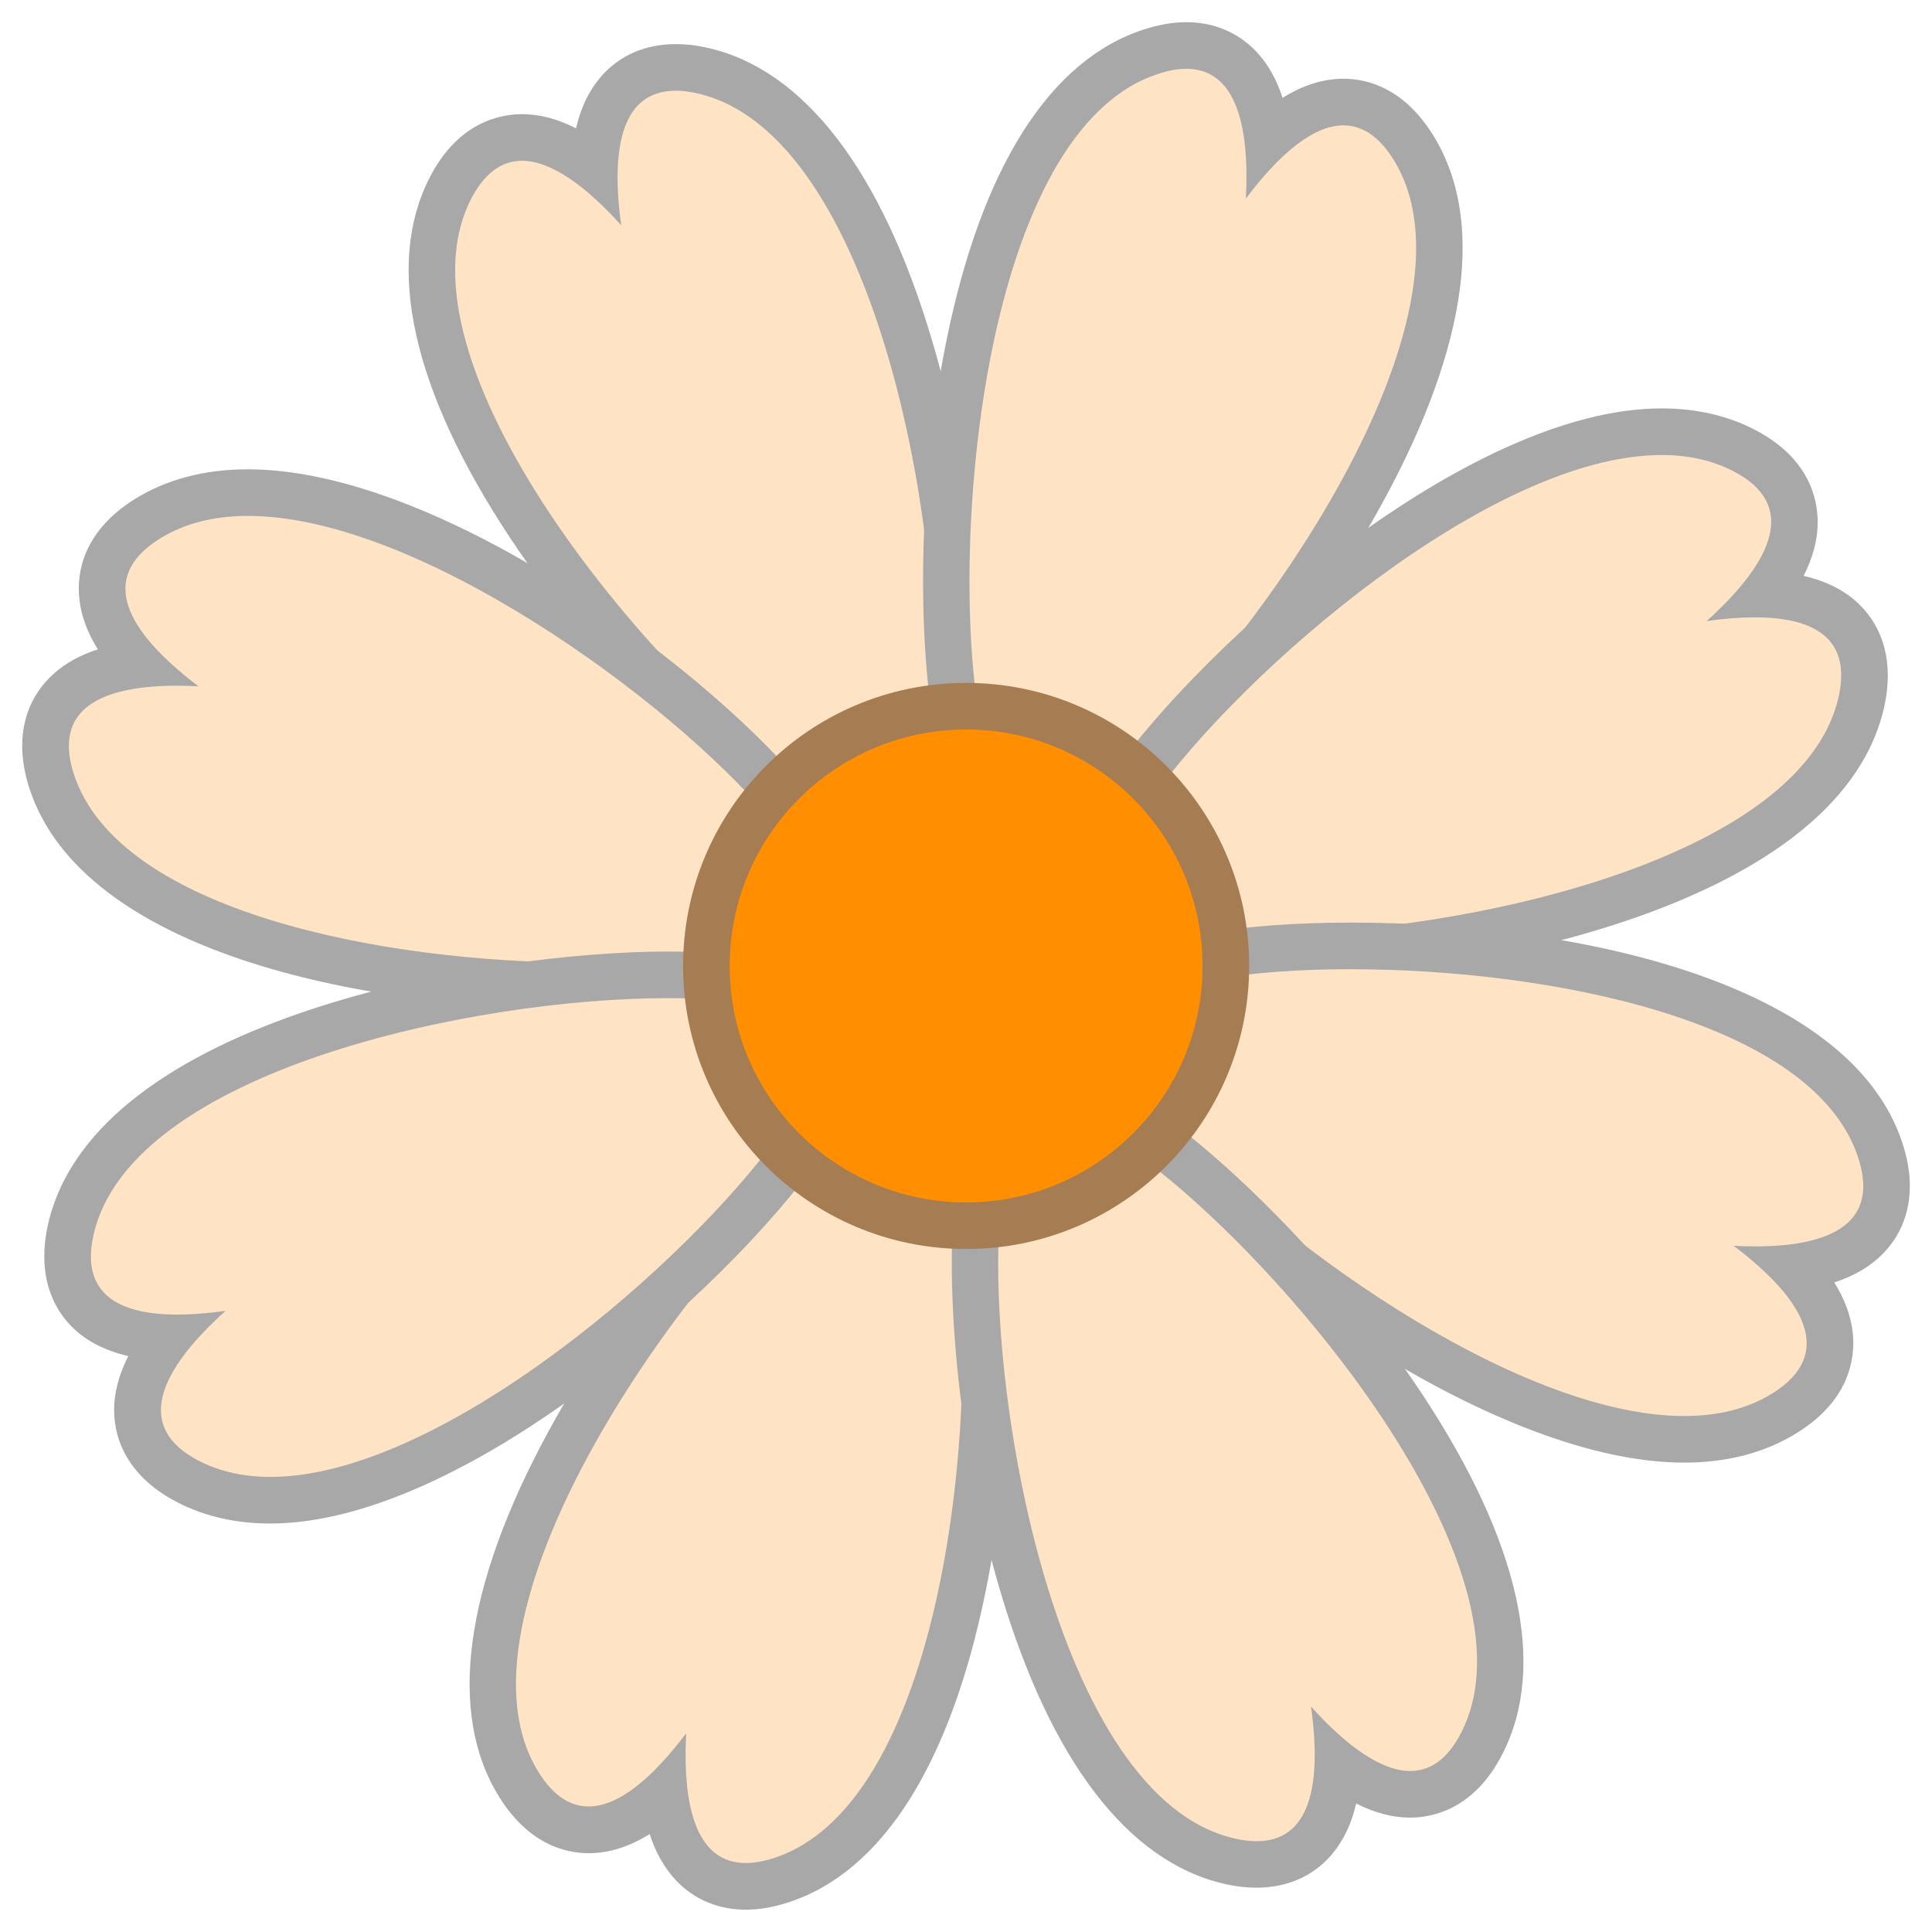 <?xml version="1.0" encoding="UTF-8" standalone="no"?>
<svg
   enable-background="new 0 0 128 128"
   viewBox="0 0 46.058 46.056"
   version="1.1"
   id="svg101"
   sodipodi:docname="blossom-noto.svg"
   width="174.079"
   height="174.072"
   inkscape:version="1.1.1 (3bf5ae0d25, 2021-09-20)"
   xmlns:inkscape="http://www.inkscape.org/namespaces/inkscape"
   xmlns:sodipodi="http://sodipodi.sourceforge.net/DTD/sodipodi-0.dtd"
   xmlns="http://www.w3.org/2000/svg"
   xmlns:svg="http://www.w3.org/2000/svg">
  <defs
     id="defs105" />
  <sodipodi:namedview
     id="namedview103"
     pagecolor="#ffffff"
     bordercolor="#666666"
     borderopacity="1.0"
     inkscape:pageshadow="2"
     inkscape:pageopacity="0.0"
     inkscape:pagecheckerboard="0"
     showgrid="false"
     inkscape:document-units="mm"
     lock-margins="true"
     fit-margin-top="2"
     fit-margin-left="2"
     fit-margin-right="2"
     fit-margin-bottom="2"
     inkscape:zoom="4.7626988"
     inkscape:cx="87.030487"
     inkscape:cy="87.13547"
     inkscape:window-width="1920"
     inkscape:window-height="1018"
     inkscape:window-x="-6"
     inkscape:window-y="-6"
     inkscape:window-maximized="1"
     inkscape:current-layer="svg101" />
  <radialGradient
     id="h"
     cx="67.07"
     cy="67.368"
     r="62.259"
     gradientUnits="userSpaceOnUse"
     gradientTransform="matrix(0.37,0,0,0.37,-0.671,-0.686)">
    <stop
       stop-color="#BDBDBD"
       offset=".175"
       id="stop2" />
    <stop
       stop-color="#E0E0E0"
       offset=".517"
       id="stop4" />
    <stop
       stop-color="#fff"
       offset=".853"
       id="stop6" />
  </radialGradient>
  <path
     d="M 18.747,19.065 C 17.073,17.88 14.528,15.392 12.617,12.499 11.08,10.177 9.506,6.899 10.736,4.492 c 0.515,-1.007 1.215,-1.218 1.711,-1.218 0.533,0 1.104,0.237 1.726,0.722 0.03,-0.8 0.222,-1.4 0.578,-1.807 0.333,-0.381 0.8,-0.581 1.359,-0.581 0.204,0 0.422,0.026 0.656,0.081 2.637,0.604 4.133,3.918 4.926,6.592 0.985,3.326 1.256,6.874 1.085,8.918 l -0.037,0.444 -0.441,0.063 c -1.07,0.148 -2.059,0.607 -2.859,1.326 l -0.33,0.296 z"
     fill="url(#h)"
     id="path9"
     style="fill:#fee3c5;stroke-width:0.37;fill-opacity:1" />
  <path
     d="m 16.106,2.162 c 0.159,0 0.337,0.022 0.53,0.067 4.244,0.974 5.94,10.603 5.581,14.922 -1.17,0.163 -2.27,0.674 -3.152,1.463 -3.537,-2.504 -9.818,-9.988 -7.837,-13.866 0.326,-0.633 0.741,-0.915 1.215,-0.915 0.689,0 1.511,0.589 2.367,1.537 -0.263,-1.893 0.037,-3.207 1.296,-3.207 m 0,-1.111 c -0.722,0 -1.337,0.267 -1.778,0.774 -0.281,0.326 -0.481,0.733 -0.596,1.233 -0.441,-0.226 -0.87,-0.337 -1.289,-0.337 -0.533,0 -1.53,0.196 -2.204,1.518 -1.07,2.096 -0.407,5.055 1.911,8.566 1.952,2.948 4.555,5.496 6.274,6.711 l 0.722,0.511 0.659,-0.593 c 0.718,-0.644 1.607,-1.056 2.567,-1.189 l 0.881,-0.122 0.074,-0.885 c 0.174,-2.096 -0.1,-5.729 -1.107,-9.122 C 21.024,4.081 19.18,1.67 16.887,1.144 16.613,1.081 16.35,1.051 16.106,1.051 Z"
     fill="#bdbdbd"
     id="path11"
     style="stroke-width:0.37;fill:#a8a8a8" />
  <radialGradient
     id="g"
     cx="68.242"
     cy="66.072"
     r="62.141"
     gradientUnits="userSpaceOnUse"
     gradientTransform="matrix(0.37,0,0,0.37,-0.671,-0.686)">
    <stop
       stop-color="#BDBDBD"
       offset=".175"
       id="stop13" />
    <stop
       stop-color="#E0E0E0"
       offset=".517"
       id="stop15" />
    <stop
       stop-color="#fff"
       offset=".853"
       id="stop17" />
  </radialGradient>
  <path
     d="m 13.862,23.502 c -4.104,0 -11.381,-1.03 -12.629,-4.881 C 0.992,17.873 1.051,17.243 1.407,16.754 1.77,16.258 2.395,15.954 3.31,15.843 2.699,15.184 2.41,14.566 2.436,13.962 2.462,13.336 2.825,12.803 3.506,12.373 c 0.667,-0.419 1.474,-0.63 2.404,-0.63 4.389,0 10.581,4.707 12.814,7.344 l 0.289,0.341 -0.27,0.356 c -0.322,0.422 -0.578,0.896 -0.763,1.407 -0.181,0.5 -0.289,1.022 -0.315,1.552 l -0.022,0.444 -0.437,0.074 c -0.937,0.156 -2.093,0.241 -3.344,0.241 z"
     fill="url(#g)"
     id="path20"
     style="fill:#fee3c5;stroke-width:0.37;fill-opacity:1" />
  <path
     d="m 5.91,12.299 c 4.055,0 10.044,4.381 12.388,7.148 -0.348,0.459 -0.637,0.981 -0.844,1.552 -0.207,0.567 -0.319,1.141 -0.348,1.711 -0.889,0.152 -2.011,0.237 -3.248,0.237 -4.707,0 -11.037,-1.215 -12.099,-4.496 -0.493,-1.526 0.607,-2.104 2.459,-2.104 0.167,0 0.337,0.004 0.515,0.015 -1.722,-1.304 -2.415,-2.585 -0.933,-3.515 0.607,-0.381 1.322,-0.548 2.111,-0.548 m 0,-1.111 c -1.037,0 -1.944,0.241 -2.7,0.711 -1.056,0.663 -1.307,1.47 -1.33,2.033 -0.022,0.515 0.126,1.026 0.452,1.548 -0.607,0.196 -1.063,0.511 -1.378,0.941 -0.322,0.444 -0.626,1.211 -0.256,2.367 1.259,3.889 7.874,5.266 13.155,5.266 1.285,0 2.474,-0.085 3.433,-0.252 l 0.874,-0.148 0.048,-0.889 c 0.026,-0.474 0.122,-0.941 0.285,-1.393 0.167,-0.459 0.396,-0.881 0.685,-1.259 l 0.541,-0.711 -0.578,-0.681 C 16.536,15.643 10.321,11.188 5.91,11.188 Z"
     fill="#bdbdbd"
     id="path22"
     style="stroke-width:0.37;fill:#a8a8a8" />
  <radialGradient
     id="f"
     cx="63.86"
     cy="67.43"
     r="63.471"
     gradientUnits="userSpaceOnUse"
     gradientTransform="matrix(0.37,0,0,0.37,-0.671,-0.686)">
    <stop
       stop-color="#BDBDBD"
       offset=".175"
       id="stop24" />
    <stop
       stop-color="#E0E0E0"
       offset=".517"
       id="stop26" />
    <stop
       stop-color="#fff"
       offset=".853"
       id="stop28" />
  </radialGradient>
  <path
     d="M 26.28,18.74 C 25.854,18.417 25.38,18.158 24.872,17.977 24.372,17.795 23.85,17.688 23.32,17.658 l -0.444,-0.022 -0.074,-0.437 C 22.458,15.177 22.417,11.614 23.109,8.221 23.665,5.492 24.869,2.062 27.443,1.233 27.739,1.137 28.024,1.088 28.283,1.088 c 0.5,0 0.933,0.181 1.263,0.526 0.359,0.378 0.585,0.941 0.678,1.7 0.63,-0.585 1.23,-0.874 1.807,-0.874 0.452,0 1.104,0.185 1.659,1.07 1.437,2.292 0.152,5.692 -1.178,8.144 -1.652,3.048 -3.974,5.748 -5.537,7.074 l -0.341,0.289 z"
     fill="url(#f)"
     id="path31"
     style="fill:#fee3c5;stroke-width:0.37;fill-opacity:1" />
  <path
     d="m 28.28,1.64 c 1.141,0 1.515,1.256 1.422,3.092 0.807,-1.07 1.611,-1.744 2.326,-1.744 0.433,0 0.837,0.248 1.189,0.811 2.311,3.692 -3.296,11.696 -6.603,14.499 -0.459,-0.348 -0.981,-0.637 -1.552,-0.844 -0.567,-0.207 -1.141,-0.319 -1.715,-0.348 -0.73,-4.274 0.119,-14.007 4.263,-15.344 0.248,-0.085 0.47,-0.122 0.67,-0.122 m 0,-1.111 c -0.319,0 -0.659,0.059 -1.011,0.174 C 25.031,1.425 23.402,3.988 22.565,8.11 21.858,11.573 21.902,15.217 22.254,17.291 l 0.148,0.874 0.885,0.048 c 0.478,0.026 0.944,0.122 1.393,0.285 0.456,0.167 0.881,0.396 1.263,0.685 l 0.711,0.537 0.678,-0.574 c 1.604,-1.359 3.978,-4.122 5.666,-7.233 2.007,-3.7 2.407,-6.711 1.159,-8.703 -0.689,-1.1 -1.541,-1.333 -2.13,-1.333 -0.481,0 -0.963,0.152 -1.452,0.456 C 30.431,1.885 30.22,1.514 29.946,1.225 29.509,0.77 28.935,0.529 28.28,0.529 Z"
     fill="#bdbdbd"
     id="path33"
     style="stroke-width:0.37;fill:#a8a8a8" />
  <radialGradient
     id="e"
     cx="62.514"
     cy="66.247"
     r="62.183"
     gradientUnits="userSpaceOnUse"
     gradientTransform="matrix(0.37,0,0,0.37,-0.671,-0.686)">
    <stop
       stop-color="#BDBDBD"
       offset=".175"
       id="stop35" />
    <stop
       stop-color="#E0E0E0"
       offset=".517"
       id="stop37" />
    <stop
       stop-color="#fff"
       offset=".853"
       id="stop39" />
  </radialGradient>
  <path
     d="m 30.135,22.817 c -0.456,0 -0.885,-0.015 -1.274,-0.048 l -0.444,-0.037 -0.063,-0.441 c -0.148,-1.067 -0.607,-2.055 -1.326,-2.859 l -0.293,-0.33 0.256,-0.363 c 2.148,-3.033 8.2,-8.451 12.622,-8.451 0.722,0 1.378,0.148 1.948,0.437 0.718,0.367 1.122,0.867 1.204,1.489 0.078,0.596 -0.156,1.241 -0.707,1.948 0.948,0.037 1.626,0.304 2.022,0.796 0.363,0.456 0.459,1.056 0.293,1.793 -1.041,4.541 -10.214,6.066 -14.236,6.066 z"
     fill="url(#e)"
     id="path42"
     style="fill:#fee3c5;stroke-width:0.37;fill-opacity:1" />
  <path
     d="m 39.612,10.847 c 0.615,0 1.185,0.119 1.696,0.378 1.559,0.796 0.981,2.133 -0.622,3.581 0.415,-0.059 0.8,-0.089 1.148,-0.089 1.463,0 2.311,0.537 1.993,1.915 -0.893,3.881 -9.011,5.629 -13.696,5.629 -0.441,0 -0.856,-0.015 -1.226,-0.048 -0.163,-1.17 -0.674,-2.27 -1.463,-3.152 2.178,-3.074 8.107,-8.214 12.17,-8.214 m 0,-1.111 c -4.615,0 -10.87,5.566 -13.077,8.685 l -0.511,0.722 0.593,0.659 c 0.644,0.718 1.056,1.607 1.189,2.563 l 0.122,0.881 0.885,0.074 c 0.404,0.033 0.844,0.052 1.318,0.052 4.337,0 13.651,-1.585 14.781,-6.492 0.259,-1.13 -0.074,-1.855 -0.4,-2.263 -0.348,-0.441 -0.856,-0.737 -1.515,-0.889 0.278,-0.548 0.385,-1.074 0.315,-1.585 C 43.238,11.584 42.92,10.799 41.809,10.232 41.164,9.903 40.427,9.736 39.612,9.736 Z"
     fill="#bdbdbd"
     id="path44"
     style="stroke-width:0.37;fill:#a8a8a8" />
  <radialGradient
     id="d"
     cx="66.901"
     cy="61.644"
     r="62.132"
     gradientUnits="userSpaceOnUse"
     gradientTransform="matrix(0.37,0,0,0.37,-0.671,-0.686)">
    <stop
       stop-color="#BDBDBD"
       offset=".175"
       id="stop46" />
    <stop
       stop-color="#E0E0E0"
       offset=".517"
       id="stop48" />
    <stop
       stop-color="#fff"
       offset=".853"
       id="stop50" />
  </radialGradient>
  <path
     d="m 17.784,44.972 c -0.5,0 -0.933,-0.181 -1.263,-0.526 -0.359,-0.378 -0.585,-0.941 -0.678,-1.696 -0.63,0.585 -1.23,0.874 -1.807,0.874 -0.452,0 -1.104,-0.185 -1.659,-1.07 -1.437,-2.292 -0.152,-5.692 1.178,-8.144 1.652,-3.048 3.974,-5.748 5.537,-7.074 l 0.341,-0.289 0.356,0.267 c 0.426,0.322 0.9,0.581 1.407,0.767 0.496,0.181 1.018,0.289 1.552,0.319 l 0.444,0.026 0.074,0.437 c 0.344,2.022 0.385,5.585 -0.307,8.977 -0.556,2.73 -1.759,6.159 -4.333,6.992 -0.3,0.089 -0.581,0.141 -0.841,0.141 z"
     fill="url(#d)"
     id="path53"
     style="fill:#fee3c5;stroke-width:0.37;fill-opacity:1" />
  <path
     d="m 19.45,27.758 c 0.459,0.348 0.981,0.637 1.552,0.844 0.567,0.207 1.141,0.319 1.711,0.348 0.73,4.274 -0.119,14.007 -4.263,15.344 -0.248,0.081 -0.47,0.119 -0.67,0.119 -1.141,0 -1.515,-1.256 -1.422,-3.092 -0.807,1.07 -1.611,1.744 -2.326,1.744 -0.433,0 -0.837,-0.248 -1.189,-0.811 -2.311,-3.689 3.3,-11.696 6.607,-14.496 m -0.041,-1.422 -0.678,0.574 c -1.604,1.359 -3.978,4.122 -5.666,7.233 -2.007,3.7 -2.407,6.711 -1.159,8.703 0.689,1.1 1.541,1.333 2.13,1.333 0.481,0 0.963,-0.152 1.452,-0.456 0.144,0.448 0.356,0.815 0.63,1.107 0.433,0.456 1.011,0.696 1.663,0.696 0.319,0 0.659,-0.059 1.011,-0.174 2.237,-0.722 3.863,-3.285 4.704,-7.407 0.707,-3.463 0.667,-7.107 0.311,-9.181 l -0.148,-0.874 -0.885,-0.048 c -0.478,-0.026 -0.944,-0.122 -1.393,-0.285 -0.456,-0.167 -0.881,-0.396 -1.263,-0.685 z"
     fill="#bdbdbd"
     id="path55"
     style="stroke-width:0.37;fill:#a8a8a8" />
  <radialGradient
     id="c"
     cx="62.451"
     cy="63.027"
     r="62.468"
     gradientUnits="userSpaceOnUse"
     gradientTransform="matrix(0.37,0,0,0.37,-0.671,-0.686)">
    <stop
       stop-color="#C4C4C4"
       offset="0"
       id="stop57" />
    <stop
       stop-color="#CCCDCF"
       offset=".092"
       id="stop59" />
    <stop
       stop-color="#E0E0E2"
       offset=".362"
       id="stop61" />
    <stop
       stop-color="#F7F7F7"
       offset=".753"
       id="stop63" />
    <stop
       stop-color="#fff"
       offset="1"
       id="stop65" />
  </radialGradient>
  <path
     d="m 40.153,34.309 c -4.389,0 -10.581,-4.707 -12.814,-7.344 l -0.289,-0.341 0.267,-0.356 c 0.326,-0.43 0.581,-0.9 0.767,-1.407 0.181,-0.5 0.289,-1.022 0.319,-1.552 l 0.022,-0.444 0.437,-0.074 c 0.93,-0.159 2.085,-0.244 3.337,-0.244 4.104,0 11.381,1.03 12.629,4.881 0.241,0.748 0.185,1.378 -0.174,1.867 -0.363,0.496 -0.989,0.8 -1.904,0.911 0.611,0.659 0.9,1.278 0.874,1.881 -0.026,0.626 -0.389,1.159 -1.07,1.585 -0.663,0.426 -1.47,0.637 -2.4,0.637 z"
     fill="url(#c)"
     id="path68"
     style="fill:#fee3c5;stroke-width:0.37;fill-opacity:1" />
  <path
     d="m 32.202,23.106 c 4.707,0 11.04,1.215 12.099,4.5 0.496,1.526 -0.607,2.107 -2.459,2.107 -0.167,0 -0.337,-0.004 -0.515,-0.015 1.722,1.3 2.415,2.585 0.933,3.515 -0.604,0.378 -1.318,0.544 -2.111,0.544 -4.055,0 -10.044,-4.381 -12.388,-7.148 0.348,-0.459 0.637,-0.981 0.844,-1.552 0.207,-0.567 0.319,-1.141 0.348,-1.715 0.889,-0.152 2.011,-0.237 3.248,-0.237 m 0,-1.111 c -1.285,0 -2.47,0.085 -3.433,0.252 l -0.874,0.148 -0.048,0.889 c -0.026,0.474 -0.122,0.944 -0.285,1.393 -0.167,0.456 -0.396,0.878 -0.685,1.263 l -0.537,0.711 0.574,0.678 c 2.611,3.081 8.826,7.54 13.236,7.54 1.037,0 1.944,-0.241 2.7,-0.715 1.056,-0.659 1.304,-1.47 1.33,-2.033 0.022,-0.515 -0.126,-1.026 -0.452,-1.548 0.607,-0.196 1.063,-0.511 1.378,-0.941 0.322,-0.444 0.626,-1.211 0.252,-2.367 -1.255,-3.889 -7.874,-5.27 -13.155,-5.27 z"
     fill="#bdbdbd"
     id="path70"
     style="stroke-width:0.37;fill:#a8a8a8" />
  <radialGradient
     id="b"
     cx="68.177"
     cy="62.845"
     r="63.194"
     gradientUnits="userSpaceOnUse"
     gradientTransform="matrix(0.37,0,0,0.37,-0.671,-0.686)">
    <stop
       stop-color="#BDBDBD"
       offset=".175"
       id="stop72" />
    <stop
       stop-color="#E0E0E0"
       offset=".517"
       id="stop74" />
    <stop
       stop-color="#fff"
       offset=".853"
       id="stop76" />
  </radialGradient>
  <path
     d="m 6.447,35.765 c -0.722,0 -1.378,-0.148 -1.948,-0.437 C 3.781,34.961 3.377,34.461 3.295,33.839 3.218,33.243 3.451,32.598 4.003,31.891 3.055,31.854 2.373,31.587 1.981,31.095 1.618,30.639 1.521,30.039 1.688,29.302 2.732,24.765 11.906,23.239 15.928,23.239 c 0.459,0 0.885,0.015 1.274,0.048 l 0.444,0.037 0.063,0.441 c 0.148,1.067 0.607,2.055 1.326,2.859 l 0.296,0.33 -0.256,0.363 c -2.152,3.03 -8.203,8.448 -12.629,8.448 z"
     fill="url(#b)"
     id="path79"
     style="fill:#fee3c5;stroke-width:0.37;fill-opacity:1" />
  <path
     d="m 15.928,23.795 c 0.441,0 0.856,0.015 1.226,0.048 0.163,1.17 0.674,2.27 1.463,3.152 -2.174,3.074 -8.107,8.214 -12.17,8.214 -0.615,0 -1.185,-0.119 -1.696,-0.378 -1.555,-0.796 -0.981,-2.133 0.626,-3.581 -0.415,0.059 -0.8,0.089 -1.148,0.089 -1.463,0 -2.311,-0.537 -1.996,-1.915 0.893,-3.881 9.011,-5.629 13.696,-5.629 m 0,-1.111 c -4.337,0 -13.651,1.585 -14.781,6.492 -0.259,1.13 0.074,1.855 0.396,2.263 0.348,0.441 0.856,0.737 1.515,0.889 -0.278,0.548 -0.385,1.074 -0.319,1.581 0.074,0.559 0.393,1.344 1.5,1.911 0.648,0.333 1.389,0.5 2.2,0.5 4.615,0 10.87,-5.566 13.077,-8.685 l 0.511,-0.722 -0.593,-0.659 c -0.644,-0.722 -1.056,-1.607 -1.189,-2.563 l -0.122,-0.881 -0.885,-0.074 c -0.393,-0.037 -0.837,-0.052 -1.311,-0.052 z"
     fill="#bdbdbd"
     id="path81"
     style="stroke-width:0.37;fill:#a8a8a8" />
  <radialGradient
     id="a"
     cx="63.673"
     cy="61.704"
     r="62.469"
     gradientUnits="userSpaceOnUse"
     gradientTransform="matrix(0.37,0,0,0.37,-0.671,-0.686)">
    <stop
       stop-color="#BDBDBD"
       offset=".175"
       id="stop83" />
    <stop
       stop-color="#E0E0E0"
       offset=".517"
       id="stop85" />
    <stop
       stop-color="#fff"
       offset=".853"
       id="stop87" />
  </radialGradient>
  <path
     d="m 29.957,44.446 c -0.204,0 -0.422,-0.026 -0.652,-0.078 -2.637,-0.604 -4.133,-3.918 -4.926,-6.592 -0.985,-3.326 -1.256,-6.874 -1.085,-8.918 l 0.037,-0.444 0.441,-0.063 c 1.07,-0.148 2.059,-0.607 2.859,-1.326 l 0.33,-0.296 0.363,0.256 c 1.674,1.185 4.218,3.674 6.129,6.563 1.537,2.326 3.111,5.6 1.881,8.007 -0.515,1.007 -1.215,1.218 -1.711,1.218 -0.533,0 -1.104,-0.237 -1.726,-0.722 -0.03,0.8 -0.222,1.396 -0.578,1.807 -0.337,0.389 -0.807,0.589 -1.363,0.589 z"
     fill="url(#a)"
     id="path90"
     style="fill:#fee3c5;stroke-width:0.37;fill-opacity:1" />
  <path
     d="m 26.998,27.439 c 3.537,2.504 9.818,9.988 7.837,13.866 -0.326,0.637 -0.741,0.915 -1.215,0.915 -0.689,0 -1.511,-0.589 -2.367,-1.537 0.267,1.896 -0.033,3.211 -1.296,3.211 -0.159,0 -0.337,-0.022 -0.53,-0.067 -4.248,-0.974 -5.94,-10.607 -5.585,-14.922 1.174,-0.167 2.274,-0.678 3.155,-1.467 m -0.081,-1.418 -0.659,0.593 c -0.718,0.644 -1.607,1.056 -2.563,1.189 L 22.813,27.924 22.739,28.809 c -0.174,2.096 0.1,5.729 1.107,9.122 1.196,4.037 3.041,6.448 5.333,6.977 0.27,0.063 0.533,0.093 0.778,0.093 0.722,0 1.337,-0.267 1.778,-0.774 0.281,-0.326 0.481,-0.733 0.596,-1.233 0.441,0.226 0.87,0.337 1.285,0.337 0.533,0 1.53,-0.196 2.204,-1.522 1.07,-2.096 0.407,-5.055 -1.911,-8.566 -1.952,-2.952 -4.555,-5.496 -6.274,-6.711 z"
     fill="#bdbdbd"
     id="path92"
     style="stroke-width:0.37;fill:#a8a8a8" />
  <radialGradient
     id="i"
     cx="64"
     cy="64.026"
     r="16.724"
     gradientUnits="userSpaceOnUse"
     gradientTransform="matrix(0.37,0,0,0.37,-0.671,-0.686)">
    <stop
       stop-color="#FF8F00"
       offset=".003"
       id="stop94" />
    <stop
       stop-color="#FFB300"
       offset="1"
       id="stop96" />
  </radialGradient>
  <circle
     cx="23.032"
     cy="23.028"
     r="6.192"
     fill="url(#i)"
     stroke="#a67c52"
     stroke-miterlimit="10"
     stroke-width="1.111"
     id="circle99"
     style="fill:#ff8f00;fill-opacity:1" />
</svg>
